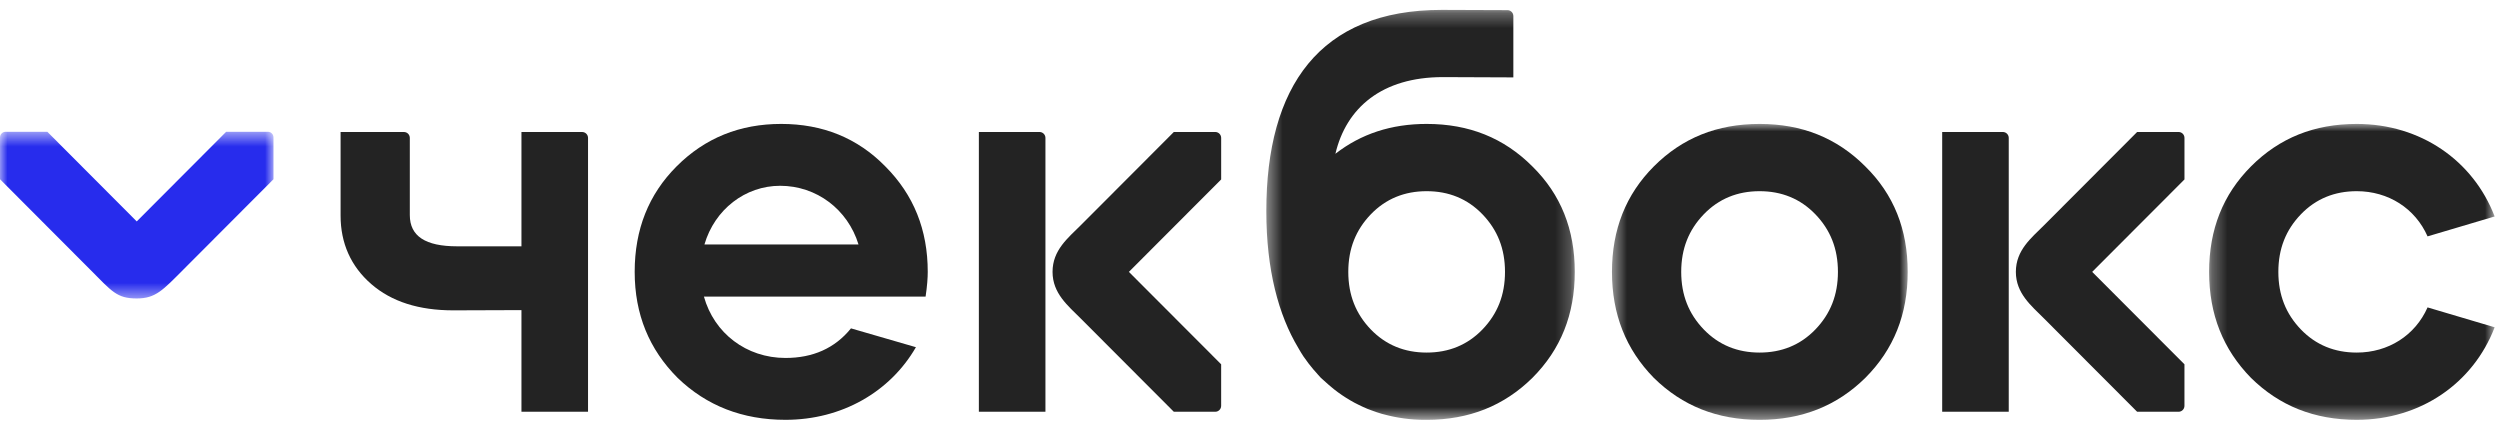 <?xml version="1.0" encoding="UTF-8"?> <svg xmlns="http://www.w3.org/2000/svg" xmlns:xlink="http://www.w3.org/1999/xlink" width="165px" height="28px" viewBox="0 0 165 28"> <!-- Generator: Sketch 57.1 (83088) - https://sketch.com --> <title>Group 25 Copy</title> <desc>Created with Sketch.</desc> <defs> <polygon id="path-1" points="0.504 0.005 20.023 0.005 20.023 19.535 0.504 19.535"></polygon> <polygon id="path-3" points="0.427 0.292 20.785 0.292 20.785 27.349 0.427 27.349"></polygon> <polygon id="path-5" points="0.289 0.005 19.135 0.005 19.135 19.534 0.289 19.534"></polygon> <polygon id="path-7" points="0 0.523 18.051 0.523 18.051 11.525 0 11.525"></polygon> </defs> <g id="Final" stroke="none" stroke-width="1" fill="none" fill-rule="evenodd"> <g id="01_сheckbox-" transform="translate(-121, -1395)"> <g id="Group-2" transform="translate(0, 1359)"> <g id="Group-25-Copy" transform="translate(121, 36)"> <path d="M34.416,16.26 L30.166,16.257 C28.075,16.257 27.048,15.583 27.048,14.198 L27.048,9.102 C27.048,8.886 26.874,8.712 26.659,8.712 L22.479,8.712 L22.479,14.233 C22.479,16.044 23.152,17.571 24.497,18.743 C25.844,19.915 27.651,20.483 29.918,20.483 L34.416,20.467 L34.416,27.176 L38.81,27.176 L38.81,9.102 C38.81,8.886 38.635,8.712 38.419,8.712 L34.416,8.712 L34.416,16.26 Z" id="Fill-1" fill="#232323"></path> <path d="M46.494,16.133 C47.167,13.825 49.186,12.262 51.488,12.262 C53.897,12.262 55.953,13.825 56.661,16.133 L46.494,16.133 Z M51.56,8.179 C48.832,8.179 46.53,9.102 44.652,10.984 C42.81,12.83 41.889,15.139 41.889,17.943 C41.889,20.748 42.845,23.057 44.723,24.939 C46.636,26.785 49.009,27.708 51.842,27.708 C55.563,27.708 58.75,25.862 60.451,22.915 L56.165,21.672 C55.102,22.986 53.65,23.625 51.842,23.625 C49.258,23.625 47.132,21.991 46.459,19.577 L61.089,19.577 C61.195,18.867 61.231,18.334 61.231,17.943 C61.231,15.174 60.309,12.865 58.432,10.984 C56.59,9.102 54.288,8.179 51.56,8.179 L51.56,8.179 Z" id="Fill-3" fill="#232323"></path> <g id="Group-7" transform="translate(105.886, 8.174)"> <mask id="mask-2" fill="white"> <use xlink:href="#path-1"></use> </mask> <g id="Clip-6"></g> <path d="M13.93,13.57 C12.938,14.599 11.698,15.096 10.246,15.096 C8.794,15.096 7.554,14.599 6.562,13.57 C5.57,12.54 5.074,11.297 5.074,9.77 C5.074,8.243 5.57,7.001 6.562,5.971 C7.554,4.941 8.794,4.444 10.246,4.444 C11.698,4.444 12.938,4.941 13.93,5.971 C14.922,7.001 15.418,8.243 15.418,9.77 C15.418,11.297 14.922,12.54 13.93,13.57 M10.246,0.005 C7.447,0.005 5.145,0.928 3.267,2.81 C1.425,4.657 0.504,6.965 0.504,9.77 C0.504,12.575 1.425,14.884 3.267,16.766 C5.145,18.612 7.447,19.535 10.246,19.535 C13.044,19.535 15.347,18.612 17.224,16.766 C19.102,14.884 20.023,12.575 20.023,9.77 C20.023,6.965 19.102,4.657 17.224,2.81 C15.347,0.928 13.044,0.005 10.246,0.005" id="Fill-5" fill="#232323" mask="url(#mask-2)"></path> </g> <g id="Group-10" transform="translate(83.15, 0.36)"> <mask id="mask-4" fill="white"> <use xlink:href="#path-3"></use> </mask> <g id="Clip-9"></g> <path d="M14.693,21.384 C13.701,22.413 12.461,22.91 11.009,22.91 C9.556,22.91 8.317,22.413 7.324,21.384 C6.333,20.353 5.837,19.111 5.837,17.584 C5.837,16.057 6.333,14.815 7.324,13.785 C8.317,12.755 9.556,12.258 11.009,12.258 C12.461,12.258 13.701,12.755 14.693,13.785 C15.685,14.815 16.18,16.057 16.18,17.584 C16.18,19.111 15.685,20.353 14.693,21.384 M11.009,7.819 C8.666,7.819 6.675,8.476 4.986,9.79 C5.702,6.752 8.057,4.729 12.081,4.729 L16.731,4.748 L16.731,0.699 C16.731,0.483 16.556,0.309 16.342,0.308 L12.011,0.292 C3.922,0.292 0.427,5.37 0.427,13.572 C0.427,17.452 1.23,20.424 2.54,22.608 C2.65,22.799 2.76,22.988 2.884,23.172 C2.899,23.194 2.915,23.215 2.932,23.237 C3.117,23.508 3.319,23.771 3.537,24.027 C3.583,24.081 3.631,24.13 3.677,24.183 C3.794,24.315 3.905,24.451 4.03,24.58 C4.094,24.642 4.162,24.695 4.227,24.755 C4.334,24.858 4.445,24.953 4.556,25.05 C4.669,25.147 4.783,25.244 4.899,25.335 C5.068,25.468 5.238,25.594 5.414,25.713 C5.496,25.769 5.578,25.822 5.661,25.875 C5.853,25.996 6.045,26.113 6.244,26.218 C6.326,26.263 6.412,26.303 6.495,26.345 C6.699,26.446 6.904,26.543 7.113,26.629 C7.192,26.661 7.273,26.687 7.352,26.717 C7.579,26.802 7.806,26.883 8.038,26.95 C8.084,26.963 8.132,26.973 8.178,26.986 C9.049,27.223 9.953,27.349 10.877,27.349 L10.889,27.344 C10.929,27.344 10.968,27.349 11.009,27.349 C13.807,27.349 16.11,26.426 17.987,24.58 C19.865,22.698 20.785,20.389 20.785,17.584 C20.785,14.779 19.865,12.47 17.987,10.624 C16.11,8.742 13.807,7.819 11.009,7.819" id="Fill-8" fill="#232323" mask="url(#mask-4)"></path> </g> <g id="Group-13" transform="translate(145.512, 8.174)"> <mask id="mask-6" fill="white"> <use xlink:href="#path-5"></use> </mask> <g id="Clip-12"></g> <path d="M10.031,15.096 C8.579,15.096 7.338,14.599 6.347,13.57 C5.355,12.54 4.859,11.297 4.859,9.77 C4.859,8.243 5.355,7 6.347,5.97 C7.338,4.941 8.579,4.444 10.031,4.444 C12.121,4.444 13.892,5.58 14.707,7.427 L19.135,6.113 C17.717,2.42 14.246,0.005 10.031,0.005 C7.232,0.005 4.929,0.928 3.053,2.81 C1.21,4.657 0.289,6.965 0.289,9.77 C0.289,12.575 1.21,14.883 3.053,16.765 C4.929,18.612 7.232,19.534 10.031,19.534 C14.246,19.534 17.717,17.12 19.135,13.427 L14.707,12.114 C13.892,13.96 12.121,15.096 10.031,15.096" id="Fill-11" fill="#232323" mask="url(#mask-6)"></path> </g> <path d="M64.605,27.176 L68.999,27.176 L68.999,9.102 C68.999,8.886 68.823,8.711 68.608,8.711 L64.605,8.711 L64.605,27.176 Z" id="Fill-14" fill="#232323"></path> <path d="M71.338,14.858 C70.489,15.708 69.468,16.504 69.468,17.944 C69.468,19.366 70.489,20.179 71.338,21.03 L77.472,27.176 L80.206,27.176 C80.421,27.176 80.596,27.001 80.596,26.785 L80.596,24.044 L74.507,17.944 L80.597,11.843 L80.597,9.102 C80.597,8.886 80.421,8.711 80.206,8.711 L77.473,8.711 L71.338,14.858 Z" id="Fill-16" fill="#232323"></path> <path d="M128.184,27.176 L132.577,27.176 L132.577,9.102 C132.577,8.886 132.402,8.711 132.186,8.711 L128.184,8.711 L128.184,27.176 Z" id="Fill-18" fill="#232323"></path> <path d="M134.916,14.858 C134.067,15.708 133.047,16.504 133.047,17.944 C133.047,19.366 134.067,20.179 134.916,21.03 L141.05,27.176 L143.785,27.176 C144,27.176 144.174,27.001 144.174,26.785 L144.174,24.044 L138.085,17.944 L144.175,11.843 L144.175,9.102 C144.175,8.886 144,8.711 143.785,8.711 L141.051,8.711 L134.916,14.858 Z" id="Fill-20" fill="#232323"></path> <g id="Group-24" transform="translate(0, 8.174)"> <mask id="mask-8" fill="white"> <use xlink:href="#path-7"></use> </mask> <g id="Clip-23"></g> <path d="M9.025,6.44 L3.124,0.523 L0.37,0.523 C0.166,0.523 -0,0.69 -0,0.895 L-0,3.655 L5.947,9.616 C7.385,11.057 7.703,11.525 9.025,11.525 C10.274,11.525 10.745,10.978 12.104,9.616 L18.051,3.655 L18.051,0.894 C18.051,0.69 17.885,0.523 17.681,0.523 L14.927,0.523 L9.025,6.44 Z" id="Fill-22" fill="#272CED" mask="url(#mask-8)"></path> </g> </g> </g> </g> </g> </svg> 
